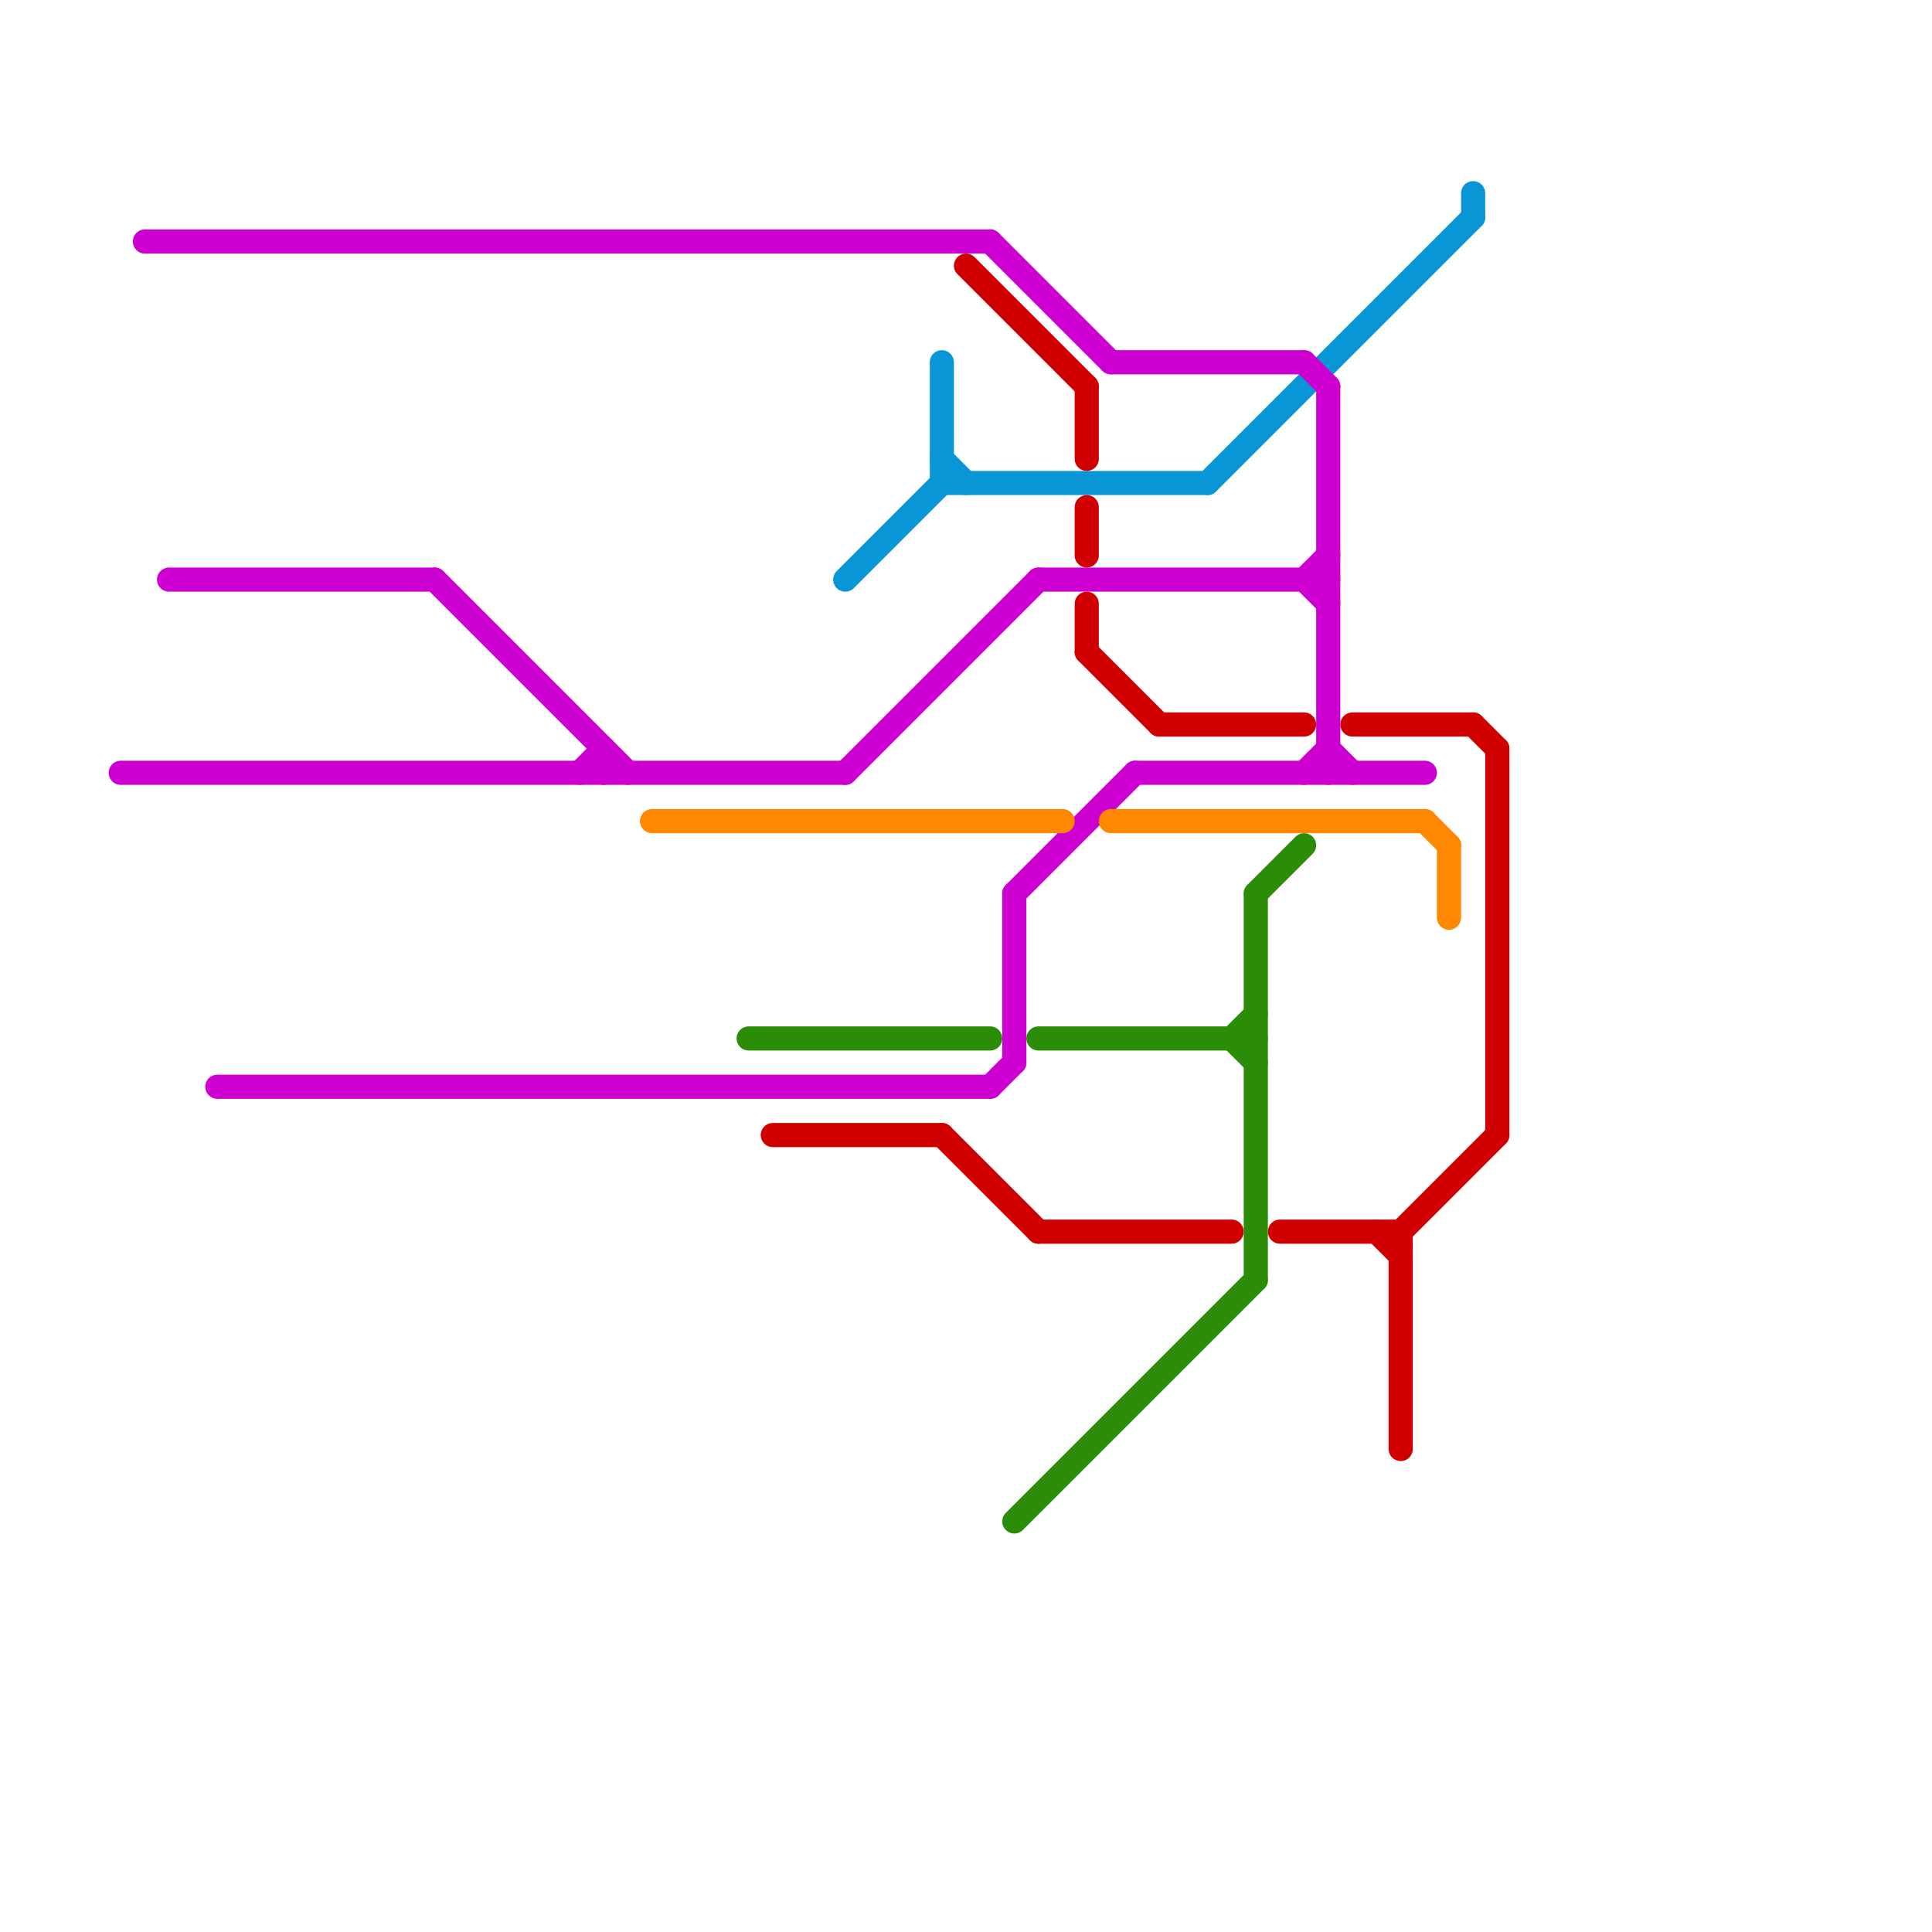 
<svg version="1.1" xmlns="http://www.w3.org/2000/svg" viewBox="0 0 80 80">
<style>text { font: 1px Helvetica; font-weight: 600; white-space: pre; dominant-baseline: central; } line { stroke-width: 1; fill: none; stroke-linecap: round; stroke-linejoin: round; } .c0 { stroke: #0896d7 } .c1 { stroke: #ce00d1 } .c2 { stroke: #d10000 } .c3 { stroke: #2b8c08 } .c4 { stroke: #ff8800 } .w1 { stroke-width: 1; }</style><defs><g id="wm-xf"><circle r="1.2" fill="#000"/><circle r="0.9" fill="#fff"/><circle r="0.6" fill="#000"/><circle r="0.3" fill="#fff"/></g><g id="wm"><circle r="0.6" fill="#000"/><circle r="0.3" fill="#fff"/></g></defs><line class="c0 " x1="50" y1="20" x2="61" y2="9"/><line class="c0 " x1="35" y1="24" x2="39" y2="20"/><line class="c0 " x1="39" y1="20" x2="50" y2="20"/><line class="c0 " x1="39" y1="19" x2="40" y2="20"/><line class="c0 " x1="61" y1="8" x2="61" y2="9"/><line class="c0 " x1="39" y1="15" x2="39" y2="20"/><line class="c1 " x1="41" y1="10" x2="46" y2="15"/><line class="c1 " x1="25" y1="31" x2="25" y2="32"/><line class="c1 " x1="55" y1="16" x2="55" y2="32"/><line class="c1 " x1="42" y1="37" x2="42" y2="44"/><line class="c1 " x1="9" y1="45" x2="41" y2="45"/><line class="c1 " x1="35" y1="32" x2="43" y2="24"/><line class="c1 " x1="54" y1="24" x2="55" y2="25"/><line class="c1 " x1="5" y1="32" x2="35" y2="32"/><line class="c1 " x1="55" y1="31" x2="56" y2="32"/><line class="c1 " x1="46" y1="15" x2="54" y2="15"/><line class="c1 " x1="24" y1="32" x2="25" y2="31"/><line class="c1 " x1="41" y1="45" x2="42" y2="44"/><line class="c1 " x1="54" y1="32" x2="55" y2="31"/><line class="c1 " x1="18" y1="24" x2="26" y2="32"/><line class="c1 " x1="7" y1="24" x2="18" y2="24"/><line class="c1 " x1="47" y1="32" x2="59" y2="32"/><line class="c1 " x1="6" y1="10" x2="41" y2="10"/><line class="c1 " x1="42" y1="37" x2="47" y2="32"/><line class="c1 " x1="43" y1="24" x2="55" y2="24"/><line class="c1 " x1="54" y1="24" x2="55" y2="23"/><line class="c1 " x1="54" y1="15" x2="55" y2="16"/><line class="c2 " x1="57" y1="51" x2="58" y2="52"/><line class="c2 " x1="48" y1="30" x2="54" y2="30"/><line class="c2 " x1="32" y1="47" x2="39" y2="47"/><line class="c2 " x1="45" y1="16" x2="45" y2="19"/><line class="c2 " x1="39" y1="47" x2="43" y2="51"/><line class="c2 " x1="61" y1="30" x2="62" y2="31"/><line class="c2 " x1="43" y1="51" x2="51" y2="51"/><line class="c2 " x1="58" y1="51" x2="58" y2="60"/><line class="c2 " x1="53" y1="51" x2="58" y2="51"/><line class="c2 " x1="45" y1="21" x2="45" y2="23"/><line class="c2 " x1="45" y1="25" x2="45" y2="27"/><line class="c2 " x1="58" y1="51" x2="62" y2="47"/><line class="c2 " x1="56" y1="30" x2="61" y2="30"/><line class="c2 " x1="40" y1="11" x2="45" y2="16"/><line class="c2 " x1="45" y1="27" x2="48" y2="30"/><line class="c2 " x1="62" y1="31" x2="62" y2="47"/><line class="c3 " x1="31" y1="43" x2="41" y2="43"/><line class="c3 " x1="52" y1="37" x2="54" y2="35"/><line class="c3 " x1="51" y1="43" x2="52" y2="42"/><line class="c3 " x1="43" y1="43" x2="52" y2="43"/><line class="c3 " x1="42" y1="63" x2="52" y2="53"/><line class="c3 " x1="52" y1="37" x2="52" y2="53"/><line class="c3 " x1="51" y1="43" x2="52" y2="44"/><line class="c4 " x1="27" y1="34" x2="44" y2="34"/><line class="c4 " x1="60" y1="35" x2="60" y2="38"/><line class="c4 " x1="59" y1="34" x2="60" y2="35"/><line class="c4 " x1="46" y1="34" x2="59" y2="34"/>
</svg>
